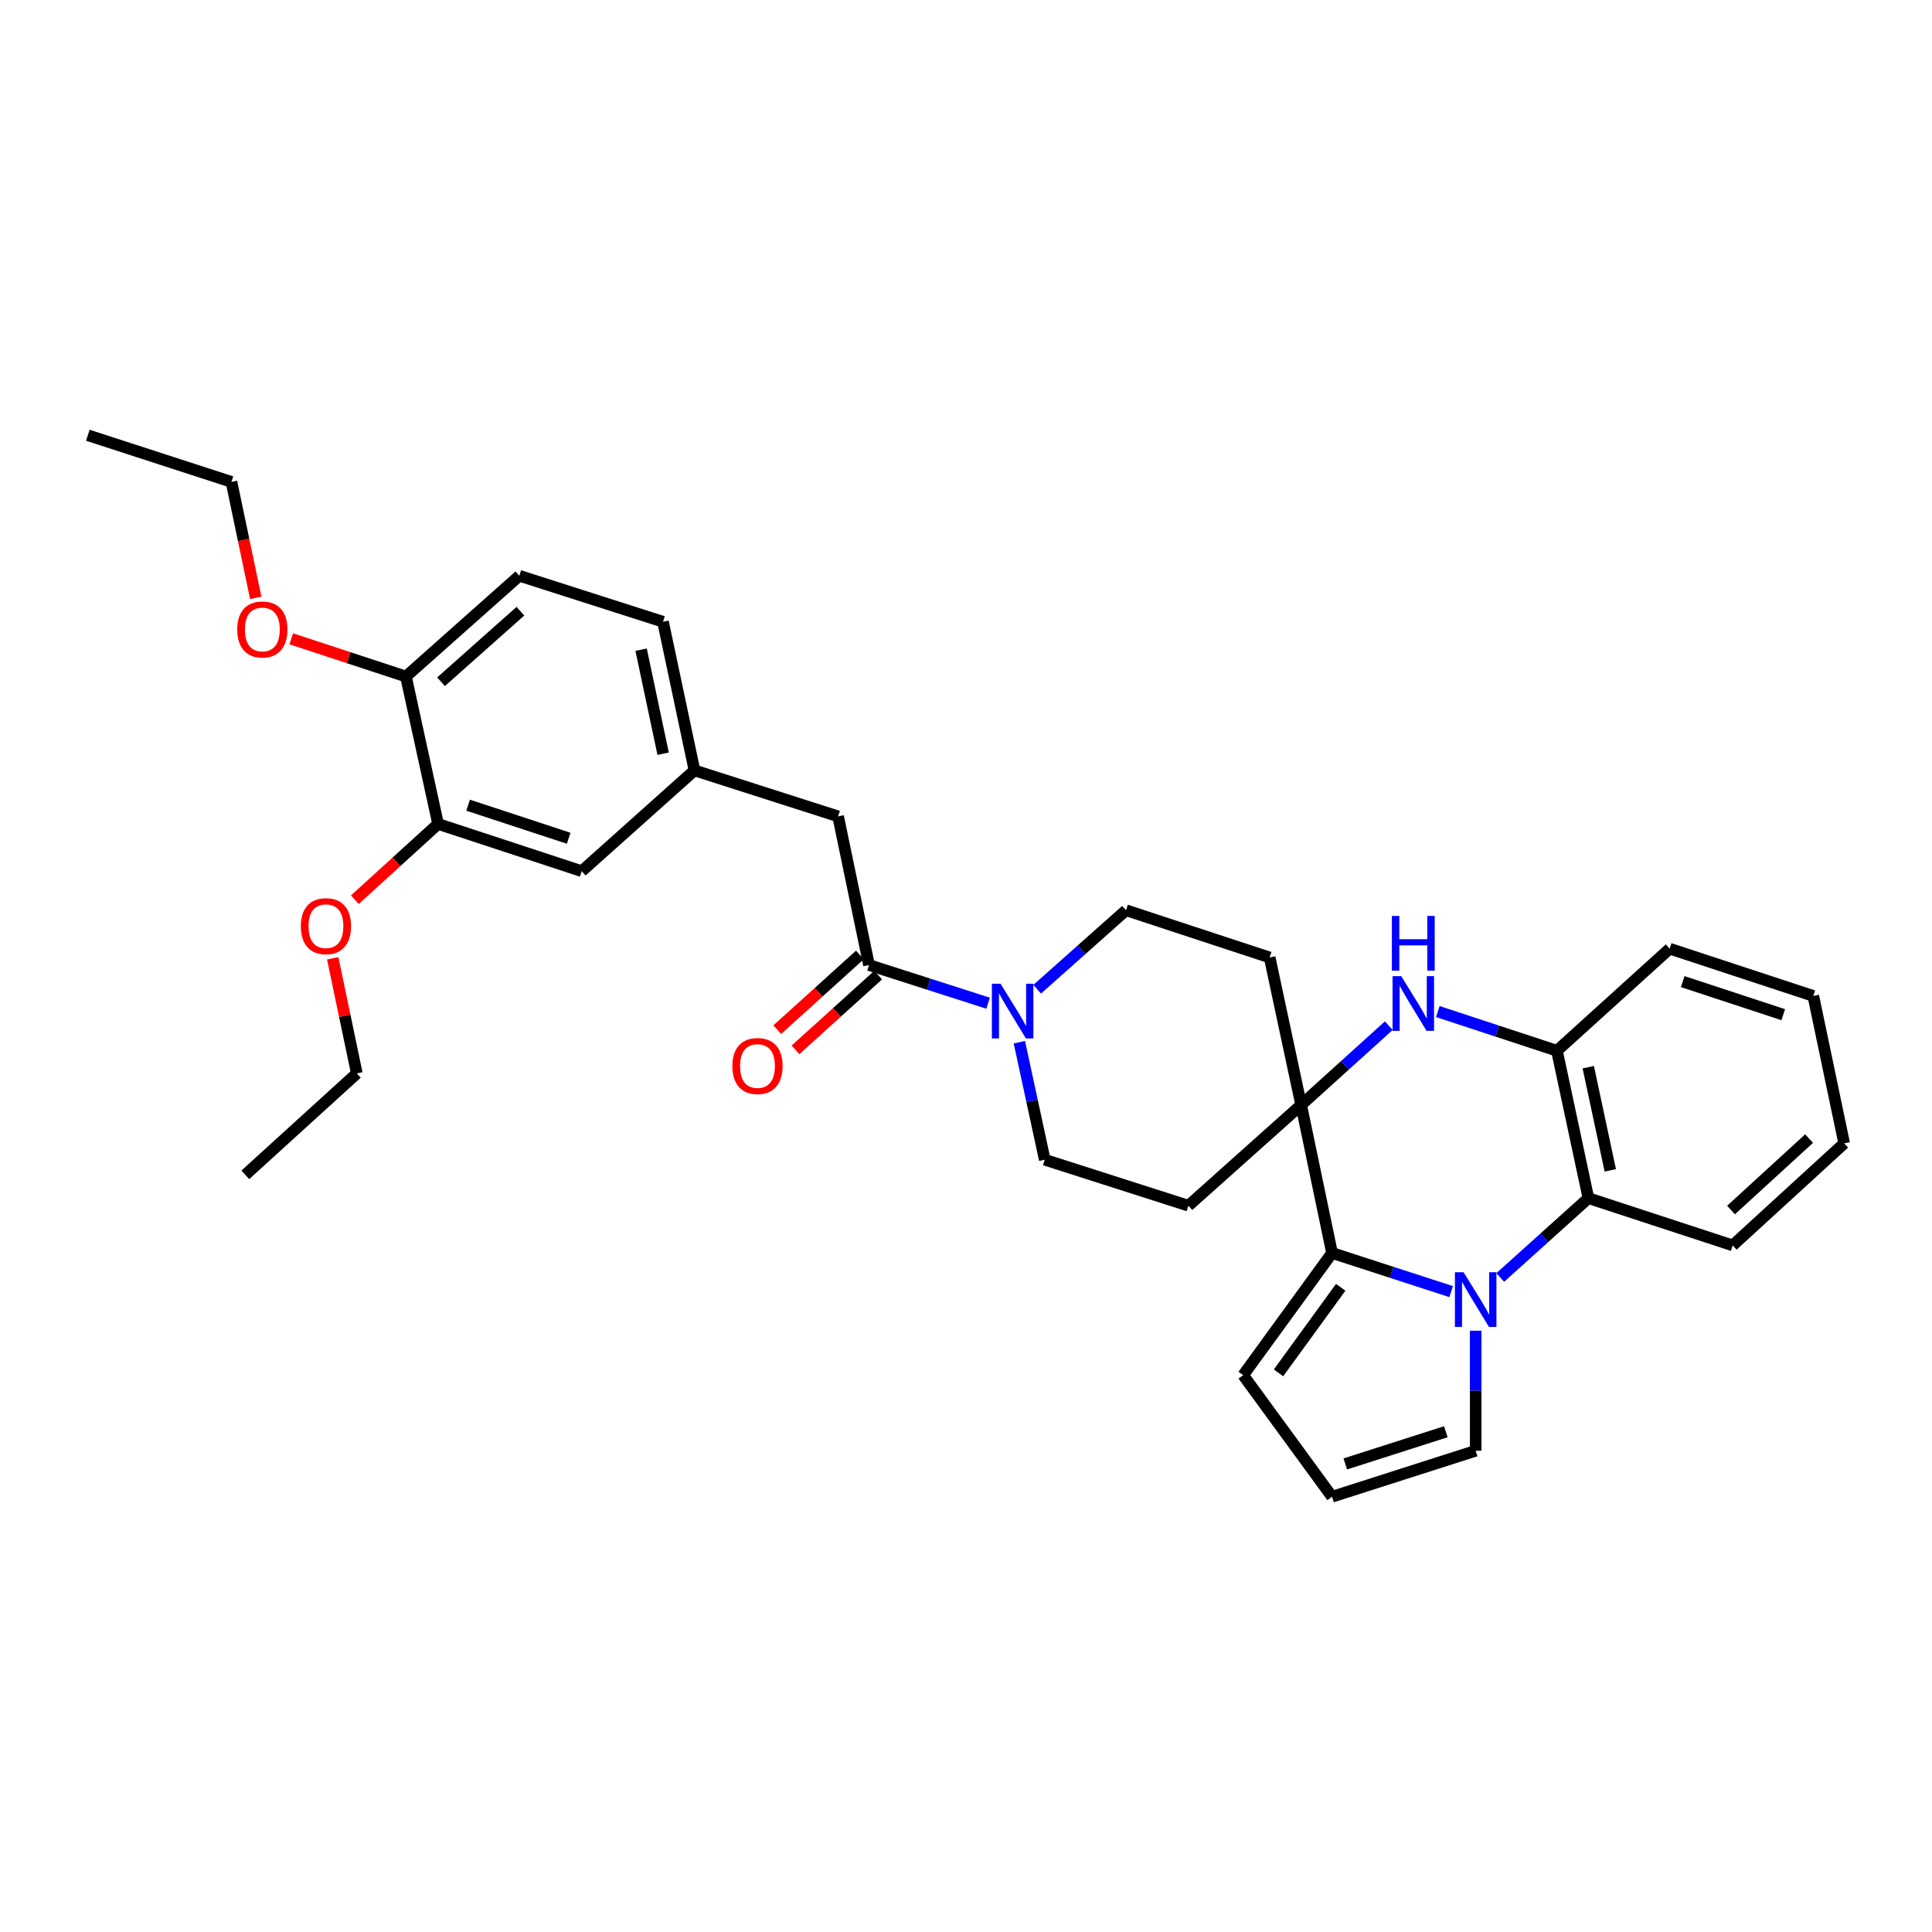 <?xml version='1.0' encoding='iso-8859-1'?>
<svg version='1.1' baseProfile='full'
              xmlns='http://www.w3.org/2000/svg'
                      xmlns:rdkit='http://www.rdkit.org/xml'
                      xmlns:xlink='http://www.w3.org/1999/xlink'
                  xml:space='preserve'
width='1000px' height='1000px' viewBox='0 0 1000 1000'>
<!-- END OF HEADER -->
<rect style='opacity:1.0;fill:#FFFFFF;stroke:none' width='1000' height='1000' x='0' y='0'> </rect>
<path class='bond-1' d='M 751.114,668.539 L 720.288,658.538' style='fill:none;fill-rule:evenodd;stroke:#0000FF;stroke-width:6px;stroke-linecap:butt;stroke-linejoin:miter;stroke-opacity:1' />
<path class='bond-1' d='M 720.288,658.538 L 689.462,648.537' style='fill:none;fill-rule:evenodd;stroke:#000000;stroke-width:6px;stroke-linecap:butt;stroke-linejoin:miter;stroke-opacity:1' />
<path class='bond-3' d='M 776.511,661.227 L 799.333,640.69' style='fill:none;fill-rule:evenodd;stroke:#0000FF;stroke-width:6px;stroke-linecap:butt;stroke-linejoin:miter;stroke-opacity:1' />
<path class='bond-3' d='M 799.333,640.69 L 822.156,620.153' style='fill:none;fill-rule:evenodd;stroke:#000000;stroke-width:6px;stroke-linecap:butt;stroke-linejoin:miter;stroke-opacity:1' />
<path class='bond-9' d='M 763.808,688.773 L 763.808,719.84' style='fill:none;fill-rule:evenodd;stroke:#0000FF;stroke-width:6px;stroke-linecap:butt;stroke-linejoin:miter;stroke-opacity:1' />
<path class='bond-9' d='M 763.808,719.84 L 763.808,750.908' style='fill:none;fill-rule:evenodd;stroke:#000000;stroke-width:6px;stroke-linecap:butt;stroke-linejoin:miter;stroke-opacity:1' />
<path class='bond-0' d='M 673.478,571.906 L 689.462,648.537' style='fill:none;fill-rule:evenodd;stroke:#000000;stroke-width:6px;stroke-linecap:butt;stroke-linejoin:miter;stroke-opacity:1' />
<path class='bond-7' d='M 673.478,571.906 L 657.174,495.595' style='fill:none;fill-rule:evenodd;stroke:#000000;stroke-width:6px;stroke-linecap:butt;stroke-linejoin:miter;stroke-opacity:1' />
<path class='bond-8' d='M 673.478,571.906 L 615.115,624.073' style='fill:none;fill-rule:evenodd;stroke:#000000;stroke-width:6px;stroke-linecap:butt;stroke-linejoin:miter;stroke-opacity:1' />
<path class='bond-33' d='M 673.478,571.906 L 696.151,551.397' style='fill:none;fill-rule:evenodd;stroke:#000000;stroke-width:6px;stroke-linecap:butt;stroke-linejoin:miter;stroke-opacity:1' />
<path class='bond-33' d='M 696.151,551.397 L 718.824,530.887' style='fill:none;fill-rule:evenodd;stroke:#0000FF;stroke-width:6px;stroke-linecap:butt;stroke-linejoin:miter;stroke-opacity:1' />
<path class='bond-10' d='M 689.462,648.537 L 643.467,711.79' style='fill:none;fill-rule:evenodd;stroke:#000000;stroke-width:6px;stroke-linecap:butt;stroke-linejoin:miter;stroke-opacity:1' />
<path class='bond-10' d='M 693.952,666.307 L 661.756,710.584' style='fill:none;fill-rule:evenodd;stroke:#000000;stroke-width:6px;stroke-linecap:butt;stroke-linejoin:miter;stroke-opacity:1' />
<path class='bond-2' d='M 744.218,523.58 L 775.043,533.723' style='fill:none;fill-rule:evenodd;stroke:#0000FF;stroke-width:6px;stroke-linecap:butt;stroke-linejoin:miter;stroke-opacity:1' />
<path class='bond-2' d='M 775.043,533.723 L 805.868,543.866' style='fill:none;fill-rule:evenodd;stroke:#000000;stroke-width:6px;stroke-linecap:butt;stroke-linejoin:miter;stroke-opacity:1' />
<path class='bond-6' d='M 822.156,620.153 L 805.868,543.866' style='fill:none;fill-rule:evenodd;stroke:#000000;stroke-width:6px;stroke-linecap:butt;stroke-linejoin:miter;stroke-opacity:1' />
<path class='bond-6' d='M 833.485,605.77 L 822.083,552.369' style='fill:none;fill-rule:evenodd;stroke:#000000;stroke-width:6px;stroke-linecap:butt;stroke-linejoin:miter;stroke-opacity:1' />
<path class='bond-24' d='M 822.156,620.153 L 896.831,644.617' style='fill:none;fill-rule:evenodd;stroke:#000000;stroke-width:6px;stroke-linecap:butt;stroke-linejoin:miter;stroke-opacity:1' />
<path class='bond-4' d='M 527.622,539.45 L 534.195,569.862' style='fill:none;fill-rule:evenodd;stroke:#0000FF;stroke-width:6px;stroke-linecap:butt;stroke-linejoin:miter;stroke-opacity:1' />
<path class='bond-4' d='M 534.195,569.862 L 540.768,600.274' style='fill:none;fill-rule:evenodd;stroke:#000000;stroke-width:6px;stroke-linecap:butt;stroke-linejoin:miter;stroke-opacity:1' />
<path class='bond-5' d='M 511.444,519.254 L 480.624,509.377' style='fill:none;fill-rule:evenodd;stroke:#0000FF;stroke-width:6px;stroke-linecap:butt;stroke-linejoin:miter;stroke-opacity:1' />
<path class='bond-5' d='M 480.624,509.377 L 449.804,499.499' style='fill:none;fill-rule:evenodd;stroke:#000000;stroke-width:6px;stroke-linecap:butt;stroke-linejoin:miter;stroke-opacity:1' />
<path class='bond-35' d='M 536.839,512.027 L 559.833,491.583' style='fill:none;fill-rule:evenodd;stroke:#0000FF;stroke-width:6px;stroke-linecap:butt;stroke-linejoin:miter;stroke-opacity:1' />
<path class='bond-35' d='M 559.833,491.583 L 582.827,471.139' style='fill:none;fill-rule:evenodd;stroke:#000000;stroke-width:6px;stroke-linecap:butt;stroke-linejoin:miter;stroke-opacity:1' />
<path class='bond-12' d='M 449.804,499.499 L 433.805,422.555' style='fill:none;fill-rule:evenodd;stroke:#000000;stroke-width:6px;stroke-linecap:butt;stroke-linejoin:miter;stroke-opacity:1' />
<path class='bond-16' d='M 445.082,494.276 L 423.69,513.616' style='fill:none;fill-rule:evenodd;stroke:#000000;stroke-width:6px;stroke-linecap:butt;stroke-linejoin:miter;stroke-opacity:1' />
<path class='bond-16' d='M 423.69,513.616 L 402.298,532.955' style='fill:none;fill-rule:evenodd;stroke:#FF0000;stroke-width:6px;stroke-linecap:butt;stroke-linejoin:miter;stroke-opacity:1' />
<path class='bond-16' d='M 454.526,504.722 L 433.134,524.062' style='fill:none;fill-rule:evenodd;stroke:#000000;stroke-width:6px;stroke-linecap:butt;stroke-linejoin:miter;stroke-opacity:1' />
<path class='bond-16' d='M 433.134,524.062 L 411.742,543.401' style='fill:none;fill-rule:evenodd;stroke:#FF0000;stroke-width:6px;stroke-linecap:butt;stroke-linejoin:miter;stroke-opacity:1' />
<path class='bond-25' d='M 805.868,543.866 L 864.215,491.034' style='fill:none;fill-rule:evenodd;stroke:#000000;stroke-width:6px;stroke-linecap:butt;stroke-linejoin:miter;stroke-opacity:1' />
<path class='bond-14' d='M 657.174,495.595 L 582.827,471.139' style='fill:none;fill-rule:evenodd;stroke:#000000;stroke-width:6px;stroke-linecap:butt;stroke-linejoin:miter;stroke-opacity:1' />
<path class='bond-15' d='M 615.115,624.073 L 540.768,600.274' style='fill:none;fill-rule:evenodd;stroke:#000000;stroke-width:6px;stroke-linecap:butt;stroke-linejoin:miter;stroke-opacity:1' />
<path class='bond-13' d='M 763.808,750.908 L 689.462,774.714' style='fill:none;fill-rule:evenodd;stroke:#000000;stroke-width:6px;stroke-linecap:butt;stroke-linejoin:miter;stroke-opacity:1' />
<path class='bond-13' d='M 748.362,741.067 L 696.319,757.732' style='fill:none;fill-rule:evenodd;stroke:#000000;stroke-width:6px;stroke-linecap:butt;stroke-linejoin:miter;stroke-opacity:1' />
<path class='bond-32' d='M 643.467,711.79 L 689.462,774.714' style='fill:none;fill-rule:evenodd;stroke:#000000;stroke-width:6px;stroke-linecap:butt;stroke-linejoin:miter;stroke-opacity:1' />
<path class='bond-11' d='M 226.749,426.475 L 301.095,450.923' style='fill:none;fill-rule:evenodd;stroke:#000000;stroke-width:6px;stroke-linecap:butt;stroke-linejoin:miter;stroke-opacity:1' />
<path class='bond-11' d='M 242.3,416.764 L 294.342,433.878' style='fill:none;fill-rule:evenodd;stroke:#000000;stroke-width:6px;stroke-linecap:butt;stroke-linejoin:miter;stroke-opacity:1' />
<path class='bond-22' d='M 226.749,426.475 L 205.208,446.081' style='fill:none;fill-rule:evenodd;stroke:#000000;stroke-width:6px;stroke-linecap:butt;stroke-linejoin:miter;stroke-opacity:1' />
<path class='bond-22' d='M 205.208,446.081 L 183.668,465.688' style='fill:none;fill-rule:evenodd;stroke:#FF0000;stroke-width:6px;stroke-linecap:butt;stroke-linejoin:miter;stroke-opacity:1' />
<path class='bond-36' d='M 226.749,426.475 L 210.116,350.172' style='fill:none;fill-rule:evenodd;stroke:#000000;stroke-width:6px;stroke-linecap:butt;stroke-linejoin:miter;stroke-opacity:1' />
<path class='bond-19' d='M 433.805,422.555 L 359.459,398.748' style='fill:none;fill-rule:evenodd;stroke:#000000;stroke-width:6px;stroke-linecap:butt;stroke-linejoin:miter;stroke-opacity:1' />
<path class='bond-17' d='M 210.116,350.172 L 268.808,298.013' style='fill:none;fill-rule:evenodd;stroke:#000000;stroke-width:6px;stroke-linecap:butt;stroke-linejoin:miter;stroke-opacity:1' />
<path class='bond-17' d='M 228.274,352.874 L 269.359,316.363' style='fill:none;fill-rule:evenodd;stroke:#000000;stroke-width:6px;stroke-linecap:butt;stroke-linejoin:miter;stroke-opacity:1' />
<path class='bond-23' d='M 210.116,350.172 L 180.428,340.408' style='fill:none;fill-rule:evenodd;stroke:#000000;stroke-width:6px;stroke-linecap:butt;stroke-linejoin:miter;stroke-opacity:1' />
<path class='bond-23' d='M 180.428,340.408 L 150.741,330.643' style='fill:none;fill-rule:evenodd;stroke:#FF0000;stroke-width:6px;stroke-linecap:butt;stroke-linejoin:miter;stroke-opacity:1' />
<path class='bond-18' d='M 301.095,450.923 L 359.459,398.748' style='fill:none;fill-rule:evenodd;stroke:#000000;stroke-width:6px;stroke-linecap:butt;stroke-linejoin:miter;stroke-opacity:1' />
<path class='bond-21' d='M 359.459,398.748 L 343.17,321.82' style='fill:none;fill-rule:evenodd;stroke:#000000;stroke-width:6px;stroke-linecap:butt;stroke-linejoin:miter;stroke-opacity:1' />
<path class='bond-21' d='M 343.238,390.126 L 331.836,336.276' style='fill:none;fill-rule:evenodd;stroke:#000000;stroke-width:6px;stroke-linecap:butt;stroke-linejoin:miter;stroke-opacity:1' />
<path class='bond-20' d='M 268.808,298.013 L 343.17,321.82' style='fill:none;fill-rule:evenodd;stroke:#000000;stroke-width:6px;stroke-linecap:butt;stroke-linejoin:miter;stroke-opacity:1' />
<path class='bond-26' d='M 172.207,496.015 L 178.448,525.805' style='fill:none;fill-rule:evenodd;stroke:#FF0000;stroke-width:6px;stroke-linecap:butt;stroke-linejoin:miter;stroke-opacity:1' />
<path class='bond-26' d='M 178.448,525.805 L 184.689,555.594' style='fill:none;fill-rule:evenodd;stroke:#000000;stroke-width:6px;stroke-linecap:butt;stroke-linejoin:miter;stroke-opacity:1' />
<path class='bond-27' d='M 132.377,309.455 L 126.089,279.438' style='fill:none;fill-rule:evenodd;stroke:#FF0000;stroke-width:6px;stroke-linecap:butt;stroke-linejoin:miter;stroke-opacity:1' />
<path class='bond-27' d='M 126.089,279.438 L 119.801,249.421' style='fill:none;fill-rule:evenodd;stroke:#000000;stroke-width:6px;stroke-linecap:butt;stroke-linejoin:miter;stroke-opacity:1' />
<path class='bond-28' d='M 896.831,644.617 L 954.545,591.793' style='fill:none;fill-rule:evenodd;stroke:#000000;stroke-width:6px;stroke-linecap:butt;stroke-linejoin:miter;stroke-opacity:1' />
<path class='bond-28' d='M 895.981,626.306 L 936.38,589.329' style='fill:none;fill-rule:evenodd;stroke:#000000;stroke-width:6px;stroke-linecap:butt;stroke-linejoin:miter;stroke-opacity:1' />
<path class='bond-34' d='M 864.215,491.034 L 938.562,515.498' style='fill:none;fill-rule:evenodd;stroke:#000000;stroke-width:6px;stroke-linecap:butt;stroke-linejoin:miter;stroke-opacity:1' />
<path class='bond-34' d='M 870.966,508.081 L 923.008,525.205' style='fill:none;fill-rule:evenodd;stroke:#000000;stroke-width:6px;stroke-linecap:butt;stroke-linejoin:miter;stroke-opacity:1' />
<path class='bond-30' d='M 184.689,555.594 L 126.975,608.097' style='fill:none;fill-rule:evenodd;stroke:#000000;stroke-width:6px;stroke-linecap:butt;stroke-linejoin:miter;stroke-opacity:1' />
<path class='bond-31' d='M 119.801,249.421 L 45.455,225.286' style='fill:none;fill-rule:evenodd;stroke:#000000;stroke-width:6px;stroke-linecap:butt;stroke-linejoin:miter;stroke-opacity:1' />
<path class='bond-29' d='M 954.545,591.793 L 938.562,515.498' style='fill:none;fill-rule:evenodd;stroke:#000000;stroke-width:6px;stroke-linecap:butt;stroke-linejoin:miter;stroke-opacity:1' />
<path  class='atom-0' d='M 757.548 658.497
L 766.828 673.497
Q 767.748 674.977, 769.228 677.657
Q 770.708 680.337, 770.788 680.497
L 770.788 658.497
L 774.548 658.497
L 774.548 686.817
L 770.668 686.817
L 760.708 670.417
Q 759.548 668.497, 758.308 666.297
Q 757.108 664.097, 756.748 663.417
L 756.748 686.817
L 753.068 686.817
L 753.068 658.497
L 757.548 658.497
' fill='#0000FF'/>
<path  class='atom-3' d='M 725.261 505.242
L 734.541 520.242
Q 735.461 521.722, 736.941 524.402
Q 738.421 527.082, 738.501 527.242
L 738.501 505.242
L 742.261 505.242
L 742.261 533.562
L 738.381 533.562
L 728.421 517.162
Q 727.261 515.242, 726.021 513.042
Q 724.821 510.842, 724.461 510.162
L 724.461 533.562
L 720.781 533.562
L 720.781 505.242
L 725.261 505.242
' fill='#0000FF'/>
<path  class='atom-3' d='M 720.441 474.09
L 724.281 474.09
L 724.281 486.13
L 738.761 486.13
L 738.761 474.09
L 742.601 474.09
L 742.601 502.41
L 738.761 502.41
L 738.761 489.33
L 724.281 489.33
L 724.281 502.41
L 720.441 502.41
L 720.441 474.09
' fill='#0000FF'/>
<path  class='atom-5' d='M 517.876 509.162
L 527.156 524.162
Q 528.076 525.642, 529.556 528.322
Q 531.036 531.002, 531.116 531.162
L 531.116 509.162
L 534.876 509.162
L 534.876 537.482
L 530.996 537.482
L 521.036 521.082
Q 519.876 519.162, 518.636 516.962
Q 517.436 514.762, 517.076 514.082
L 517.076 537.482
L 513.396 537.482
L 513.396 509.162
L 517.876 509.162
' fill='#0000FF'/>
<path  class='atom-17' d='M 379.075 551.77
Q 379.075 544.97, 382.435 541.17
Q 385.795 537.37, 392.075 537.37
Q 398.355 537.37, 401.715 541.17
Q 405.075 544.97, 405.075 551.77
Q 405.075 558.65, 401.675 562.57
Q 398.275 566.45, 392.075 566.45
Q 385.835 566.45, 382.435 562.57
Q 379.075 558.69, 379.075 551.77
M 392.075 563.25
Q 396.395 563.25, 398.715 560.37
Q 401.075 557.45, 401.075 551.77
Q 401.075 546.21, 398.715 543.41
Q 396.395 540.57, 392.075 540.57
Q 387.755 540.57, 385.395 543.37
Q 383.075 546.17, 383.075 551.77
Q 383.075 557.49, 385.395 560.37
Q 387.755 563.25, 392.075 563.25
' fill='#FF0000'/>
<path  class='atom-23' d='M 155.706 479.387
Q 155.706 472.587, 159.066 468.787
Q 162.426 464.987, 168.706 464.987
Q 174.986 464.987, 178.346 468.787
Q 181.706 472.587, 181.706 479.387
Q 181.706 486.267, 178.306 490.187
Q 174.906 494.067, 168.706 494.067
Q 162.466 494.067, 159.066 490.187
Q 155.706 486.307, 155.706 479.387
M 168.706 490.867
Q 173.026 490.867, 175.346 487.987
Q 177.706 485.067, 177.706 479.387
Q 177.706 473.827, 175.346 471.027
Q 173.026 468.187, 168.706 468.187
Q 164.386 468.187, 162.026 470.987
Q 159.706 473.787, 159.706 479.387
Q 159.706 485.107, 162.026 487.987
Q 164.386 490.867, 168.706 490.867
' fill='#FF0000'/>
<path  class='atom-24' d='M 122.785 325.804
Q 122.785 319.004, 126.145 315.204
Q 129.505 311.404, 135.785 311.404
Q 142.065 311.404, 145.425 315.204
Q 148.785 319.004, 148.785 325.804
Q 148.785 332.684, 145.385 336.604
Q 141.985 340.484, 135.785 340.484
Q 129.545 340.484, 126.145 336.604
Q 122.785 332.724, 122.785 325.804
M 135.785 337.284
Q 140.105 337.284, 142.425 334.404
Q 144.785 331.484, 144.785 325.804
Q 144.785 320.244, 142.425 317.444
Q 140.105 314.604, 135.785 314.604
Q 131.465 314.604, 129.105 317.404
Q 126.785 320.204, 126.785 325.804
Q 126.785 331.524, 129.105 334.404
Q 131.465 337.284, 135.785 337.284
' fill='#FF0000'/>
</svg>
